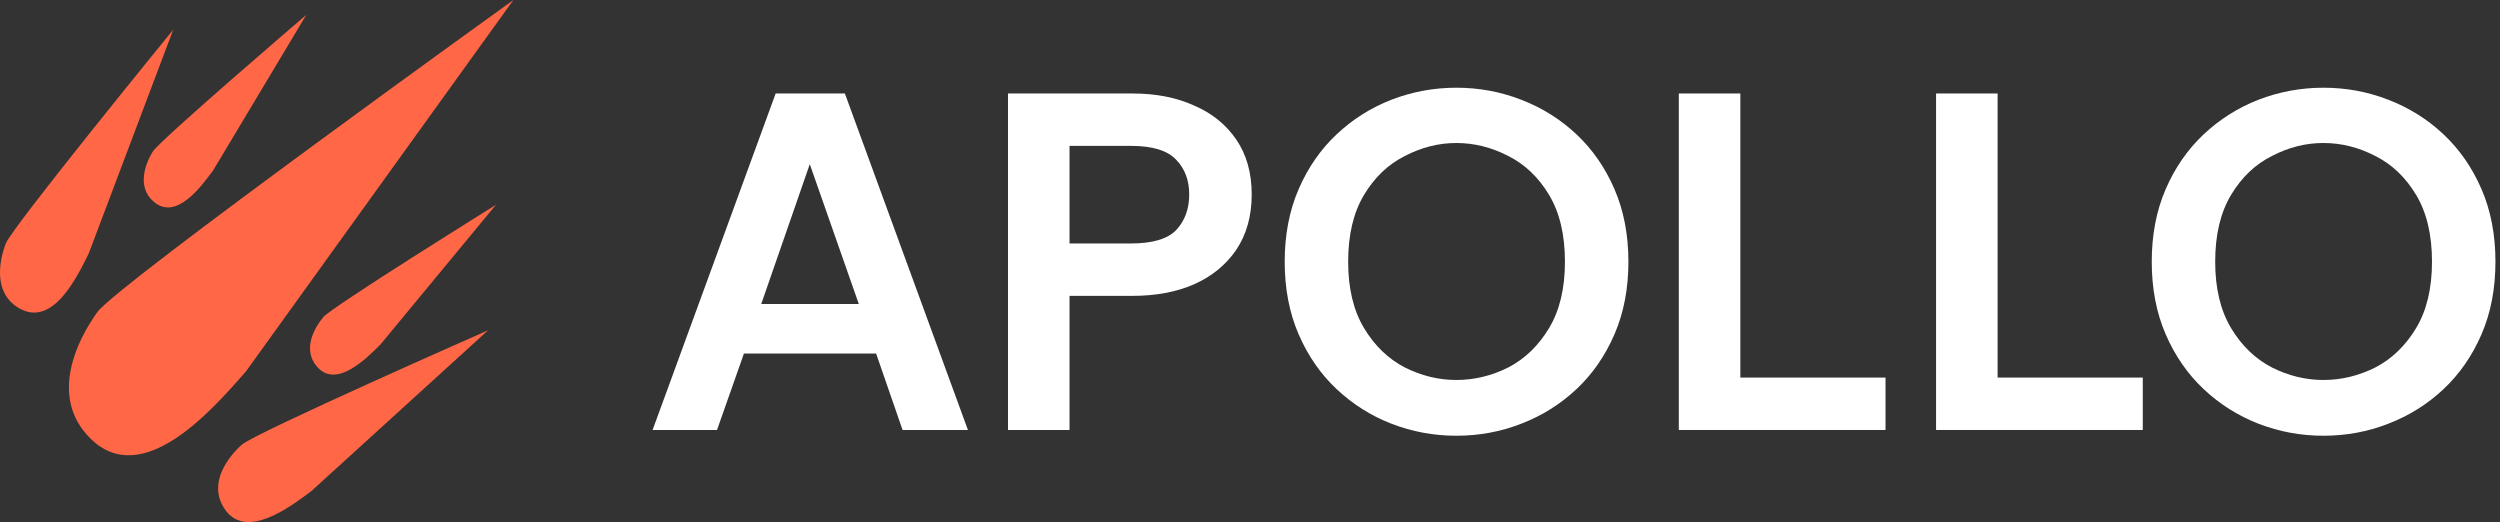 <svg width="431" height="90" viewBox="0 0 431 90" fill="none" xmlns="http://www.w3.org/2000/svg">
<rect x="0" y="0" width="431" height="90" fill="#333333" stroke="none"/>
<path d="M400.547 75.122C396.679 75.122 392.95 74.432 389.359 73.05C385.823 71.669 382.674 69.68 379.912 67.084C377.149 64.487 374.967 61.338 373.365 57.636C371.762 53.934 370.961 49.763 370.961 45.122C370.961 40.481 371.762 36.31 373.365 32.608C374.967 28.907 377.149 25.758 379.912 23.161C382.674 20.564 385.823 18.575 389.359 17.194C392.95 15.813 396.679 15.122 400.547 15.122C404.47 15.122 408.199 15.813 411.735 17.194C415.326 18.575 418.503 20.564 421.265 23.161C424.028 25.758 426.21 28.907 427.812 32.608C429.414 36.31 430.215 40.481 430.215 45.122C430.215 49.763 429.414 53.934 427.812 57.636C426.21 61.338 424.028 64.487 421.265 67.084C418.503 69.68 415.326 71.669 411.735 73.05C408.199 74.432 404.47 75.122 400.547 75.122ZM400.547 65.509C403.641 65.509 406.624 64.791 409.497 63.354C412.37 61.862 414.718 59.597 416.541 56.559C418.365 53.52 419.276 49.708 419.276 45.122C419.276 40.481 418.365 36.642 416.541 33.603C414.718 30.564 412.37 28.327 409.497 26.89C406.624 25.398 403.641 24.653 400.547 24.653C397.508 24.653 394.552 25.398 391.679 26.89C388.807 28.327 386.458 30.564 384.635 33.603C382.812 36.642 381.9 40.481 381.9 45.122C381.9 49.708 382.812 53.52 384.635 56.559C386.458 59.597 388.807 61.862 391.679 63.354C394.552 64.791 397.508 65.509 400.547 65.509Z" fill="white"/>
<path d="M333.778 74.128V16.117H344.386V65.095H369.413V74.128H333.778Z" fill="white"/>
<path d="M289.428 74.128V16.117H300.036V65.095H325.063V74.128H289.428Z" fill="white"/>
<path d="M251.068 75.122C247.201 75.122 243.471 74.432 239.88 73.05C236.344 71.669 233.195 69.68 230.433 67.084C227.67 64.487 225.488 61.338 223.886 57.636C222.284 53.934 221.482 49.763 221.482 45.122C221.482 40.481 222.284 36.31 223.886 32.608C225.488 28.907 227.67 25.758 230.433 23.161C233.195 20.564 236.344 18.575 239.88 17.194C243.471 15.813 247.201 15.122 251.068 15.122C254.991 15.122 258.72 15.813 262.256 17.194C265.847 18.575 269.024 20.564 271.786 23.161C274.549 25.758 276.731 28.907 278.333 32.608C279.935 36.31 280.737 40.481 280.737 45.122C280.737 49.763 279.935 53.934 278.333 57.636C276.731 61.338 274.549 64.487 271.786 67.084C269.024 69.68 265.847 71.669 262.256 73.05C258.72 74.432 254.991 75.122 251.068 75.122ZM251.068 65.509C254.162 65.509 257.145 64.791 260.018 63.354C262.891 61.862 265.239 59.597 267.063 56.559C268.886 53.52 269.797 49.708 269.797 45.122C269.797 40.481 268.886 36.642 267.063 33.603C265.239 30.564 262.891 28.327 260.018 26.89C257.145 25.398 254.162 24.653 251.068 24.653C248.029 24.653 245.074 25.398 242.201 26.89C239.328 28.327 236.98 30.564 235.156 33.603C233.333 36.642 232.422 40.481 232.422 45.122C232.422 49.708 233.333 53.52 235.156 56.559C236.98 59.597 239.328 61.862 242.201 63.354C245.074 64.791 248.029 65.509 251.068 65.509Z" fill="white"/>
<path d="M173.778 74.128V16.117H195.242C199.275 16.117 202.811 16.807 205.85 18.189C208.944 19.515 211.375 21.476 213.143 24.073C214.911 26.669 215.795 29.818 215.795 33.52C215.795 37.222 214.911 40.398 213.143 43.05C211.375 45.647 208.944 47.636 205.85 49.017C202.811 50.343 199.275 51.006 195.242 51.006H184.386V74.128H173.778ZM184.386 41.973H194.994C198.695 41.973 201.292 41.2 202.784 39.653C204.275 38.05 205.021 36.006 205.021 33.52C205.021 31.089 204.275 29.1 202.784 27.553C201.292 25.951 198.695 25.15 194.994 25.15H184.386V41.973Z" fill="white"/>
<path d="M112.507 74.128L133.723 16.117H145.656L166.872 74.128H155.601L151.043 60.951H128.253L123.612 74.128H112.507ZM131.236 52.415H148.06L139.607 28.299L131.236 52.415Z" fill="white"/>
<path d="M16.811 53.772C20.226 49.078 88.507 0 88.507 0L42.417 64.014C36.442 70.842 24.493 84.499 15.531 75.537C8.361 68.367 13.397 58.466 16.811 53.772Z" fill="#FF6746"/>
<path d="M41.679 76.671C43.932 74.641 84.145 56.939 84.145 56.939L53.661 84.676C49.868 87.52 42.282 93.209 38.671 87.658C35.781 83.218 39.426 78.701 41.679 76.671Z" fill="#FF6746"/>
<path d="M0.995 41.989C2.08 39.157 29.864 5.121 29.864 5.121L15.305 43.679C13.218 47.935 9.044 56.449 3.305 53.144C-1.286 50.501 -0.09 44.821 0.995 41.989Z" fill="#FF6746"/>
<path d="M55.745 54.664C57.218 52.899 85.495 35.312 85.495 35.312L65.592 59.387C63.051 61.927 57.968 67.007 54.664 63.23C52.021 60.207 54.272 56.428 55.745 54.664Z" fill="#FF6746"/>
<path d="M26.311 26.172C27.502 24.205 52.807 2.56 52.807 2.56L36.757 29.358C34.627 32.252 30.368 38.04 26.533 34.802C23.464 32.213 25.121 28.138 26.311 26.172Z" fill="#FF6746"/>
</svg>
